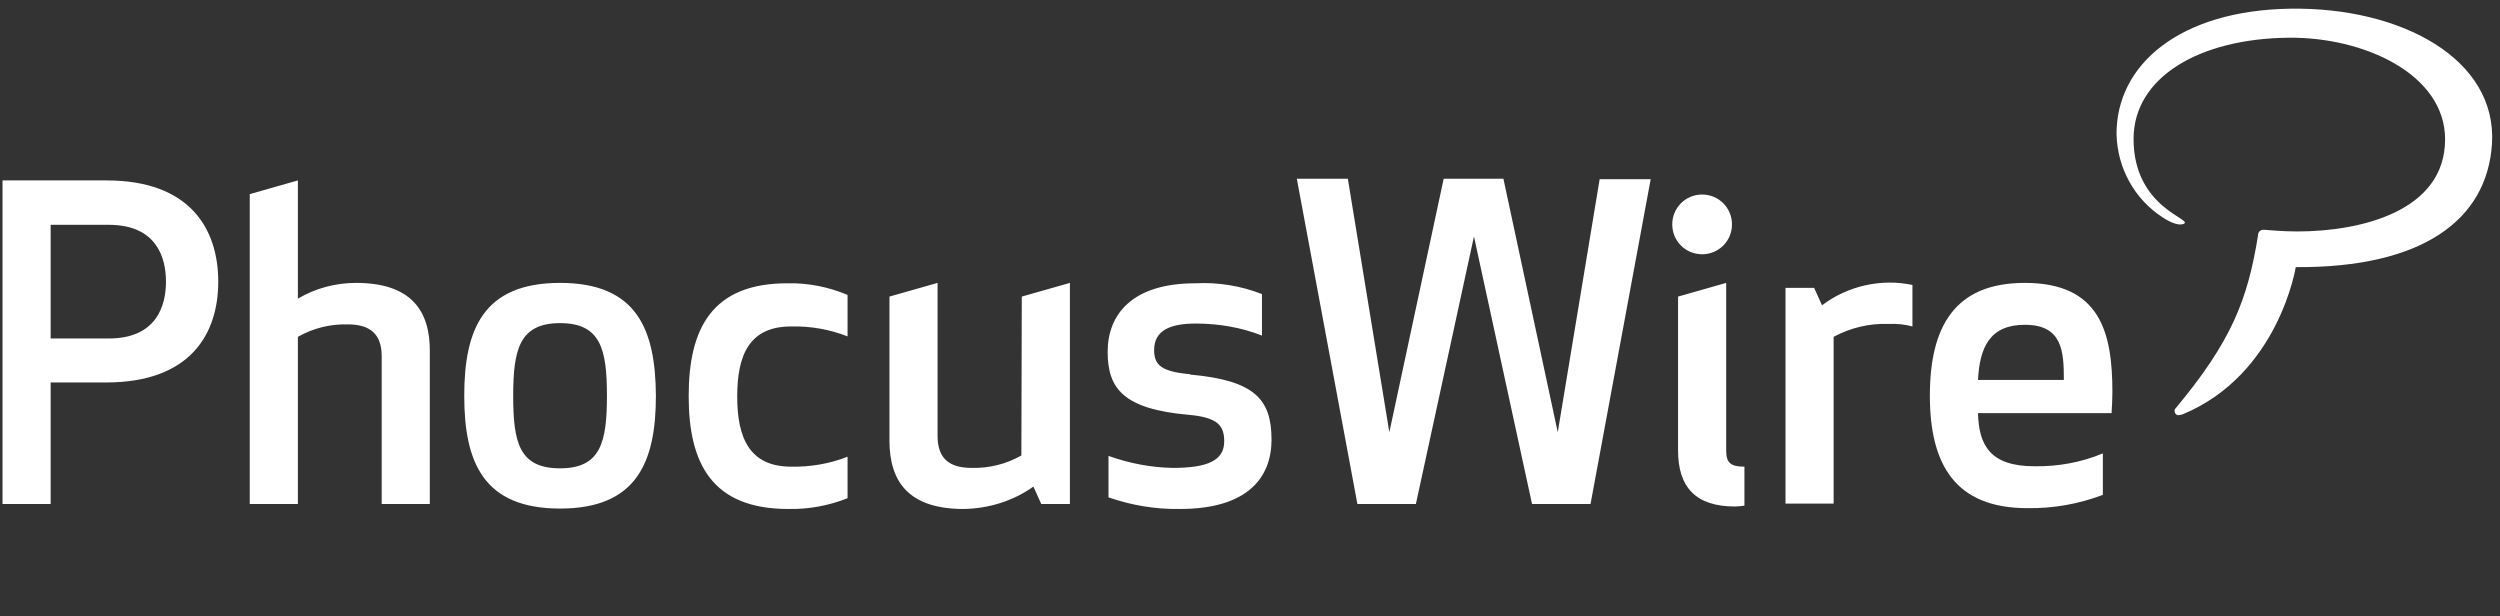 <svg width="215" height="53" viewBox="0 0 215 53" fill="none" xmlns="http://www.w3.org/2000/svg">
<rect x="0" y="0" width="215" height="53" fill="#333333" stroke="none"/>
<g clip-path="url(#clip0_4349_493)">
<path d="M156.693 26.255L156.015 24.757H153.553V43.309H157.692V28.967C159.154 28.182 160.796 27.79 162.437 27.861C163.115 27.825 163.828 27.896 164.47 28.075V24.507C161.794 23.936 158.905 24.579 156.693 26.255ZM148.452 38.742V24.329L144.313 25.506V38.742C144.313 41.917 145.847 43.558 149.201 43.558C149.486 43.558 149.736 43.523 150.021 43.487V40.133C148.808 40.133 148.452 39.777 148.452 38.742ZM146.382 21.867C147.809 21.867 148.951 20.726 148.951 19.299C148.951 17.872 147.809 16.73 146.382 16.73C144.955 16.73 143.814 17.872 143.814 19.299C143.814 20.726 144.955 21.867 146.382 21.867ZM183.486 11.949C183.486 6.634 189.158 3.316 196.828 3.244C203.25 3.173 210.278 6.348 210.278 11.985C210.278 18.193 202.965 19.905 197.578 19.905C196.329 19.905 195.223 19.798 194.724 19.762C194.438 19.727 194.224 19.905 194.188 20.19C194.188 20.226 194.188 20.226 194.188 20.262C193.296 25.756 191.941 29.323 187.053 35.174C187.017 35.21 187.017 35.281 187.017 35.353C187.017 35.531 187.125 35.674 187.303 35.71C187.446 35.71 187.553 35.674 187.695 35.638C195.972 32.213 197.435 22.973 197.435 22.973C208.245 23.044 213.882 18.977 214.31 12.377C214.773 5.064 206.497 0.604 196.971 0.747C187.446 0.89 181.987 5.563 182.023 11.557C182.094 14.447 183.557 17.122 185.983 18.692C186.732 19.192 187.41 19.406 187.767 19.263C188.801 18.87 183.486 17.979 183.486 11.949ZM170.107 32.677H177.492C177.492 30.18 177.349 27.932 174.138 27.932C171.106 27.932 170.25 29.894 170.107 32.677ZM174.138 24.329C180.631 24.329 181.666 28.61 181.666 33.712C181.666 34.354 181.63 34.925 181.595 35.531H170.107C170.178 38.314 171.177 40.098 174.959 40.098C176.957 40.133 178.955 39.777 180.846 38.992V42.559C178.776 43.344 176.564 43.737 174.352 43.701C168.181 43.701 165.969 39.991 165.969 34.033C165.969 28.075 168.109 24.329 174.138 24.329ZM124.156 15.374H129.294L133.967 37.172L137.57 15.41H141.959L136.786 43.344H131.755L126.761 20.333L121.766 43.344H116.736L111.527 15.374H115.915L119.483 37.172L124.156 15.374Z" fill="white"/>
<path d="M9.35 29.109H4.356V19.334H9.35C13.489 19.334 14.274 22.188 14.274 24.222C14.274 26.255 13.489 29.109 9.35 29.109ZM9.172 15.517H0.217V43.344H4.356V32.891H9.136C16.307 32.891 18.769 28.788 18.769 24.222C18.769 19.655 16.307 15.517 9.172 15.517ZM30.613 24.329C28.865 24.329 27.117 24.793 25.619 25.684V15.517L21.48 16.694V43.344H25.619V28.967C26.939 28.217 28.401 27.861 29.9 27.896C31.862 27.896 32.825 28.753 32.825 30.643V43.344H36.964V30.251C36.999 26.683 35.323 24.329 30.613 24.329ZM48.166 40.276C44.634 40.276 44.135 38.028 44.135 34.033C44.135 30.073 44.67 27.789 48.166 27.789C51.662 27.789 52.197 30.037 52.197 34.033C52.197 38.028 51.662 40.276 48.166 40.276ZM48.166 24.329C41.566 24.329 39.925 28.324 39.925 34.033C39.925 39.741 41.566 43.736 48.166 43.736C54.766 43.736 56.407 39.741 56.407 34.033C56.372 28.324 54.766 24.329 48.166 24.329ZM59.226 34.068C59.226 39.848 61.224 43.772 67.788 43.772C69.536 43.808 71.284 43.487 72.89 42.845V39.277C71.356 39.883 69.679 40.169 68.038 40.133C64.47 40.133 63.4 37.672 63.4 34.104C63.4 30.536 64.434 28.075 68.038 28.075C69.714 28.039 71.356 28.324 72.89 28.931V25.363C71.284 24.686 69.536 24.329 67.788 24.364C61.224 24.329 59.226 28.253 59.226 34.068ZM87.838 39.17C86.518 39.919 85.055 40.276 83.557 40.24C81.595 40.24 80.631 39.384 80.631 37.493V24.329L76.493 25.506V37.886C76.493 41.453 78.17 43.772 82.879 43.772C85.019 43.736 87.124 43.094 88.873 41.846L89.55 43.344H92.012V24.329L87.874 25.506L87.838 39.17ZM102.322 32.178C99.896 31.963 99.254 31.393 99.254 30.108C99.254 28.431 100.61 27.825 102.822 27.825C104.784 27.825 106.711 28.146 108.53 28.86V25.292C106.711 24.578 104.748 24.257 102.786 24.364C97.328 24.364 95.258 27.076 95.258 30.251C95.258 33.426 96.614 35.174 102.215 35.674C104.713 35.888 105.283 36.601 105.283 37.957C105.283 39.598 103.856 40.24 100.86 40.24C98.969 40.205 97.114 39.848 95.33 39.206V42.773C97.292 43.451 99.361 43.808 101.466 43.772C107.388 43.772 109.351 40.989 109.351 37.814C109.351 34.354 107.924 32.713 102.358 32.213" fill="white"/>
</g>
<defs>
<clipPath id="clip0_4349_493">
<rect width="214.111" height="52" fill="white" transform="translate(0.218 0.744)"/>
</clipPath>
</defs>
</svg>
